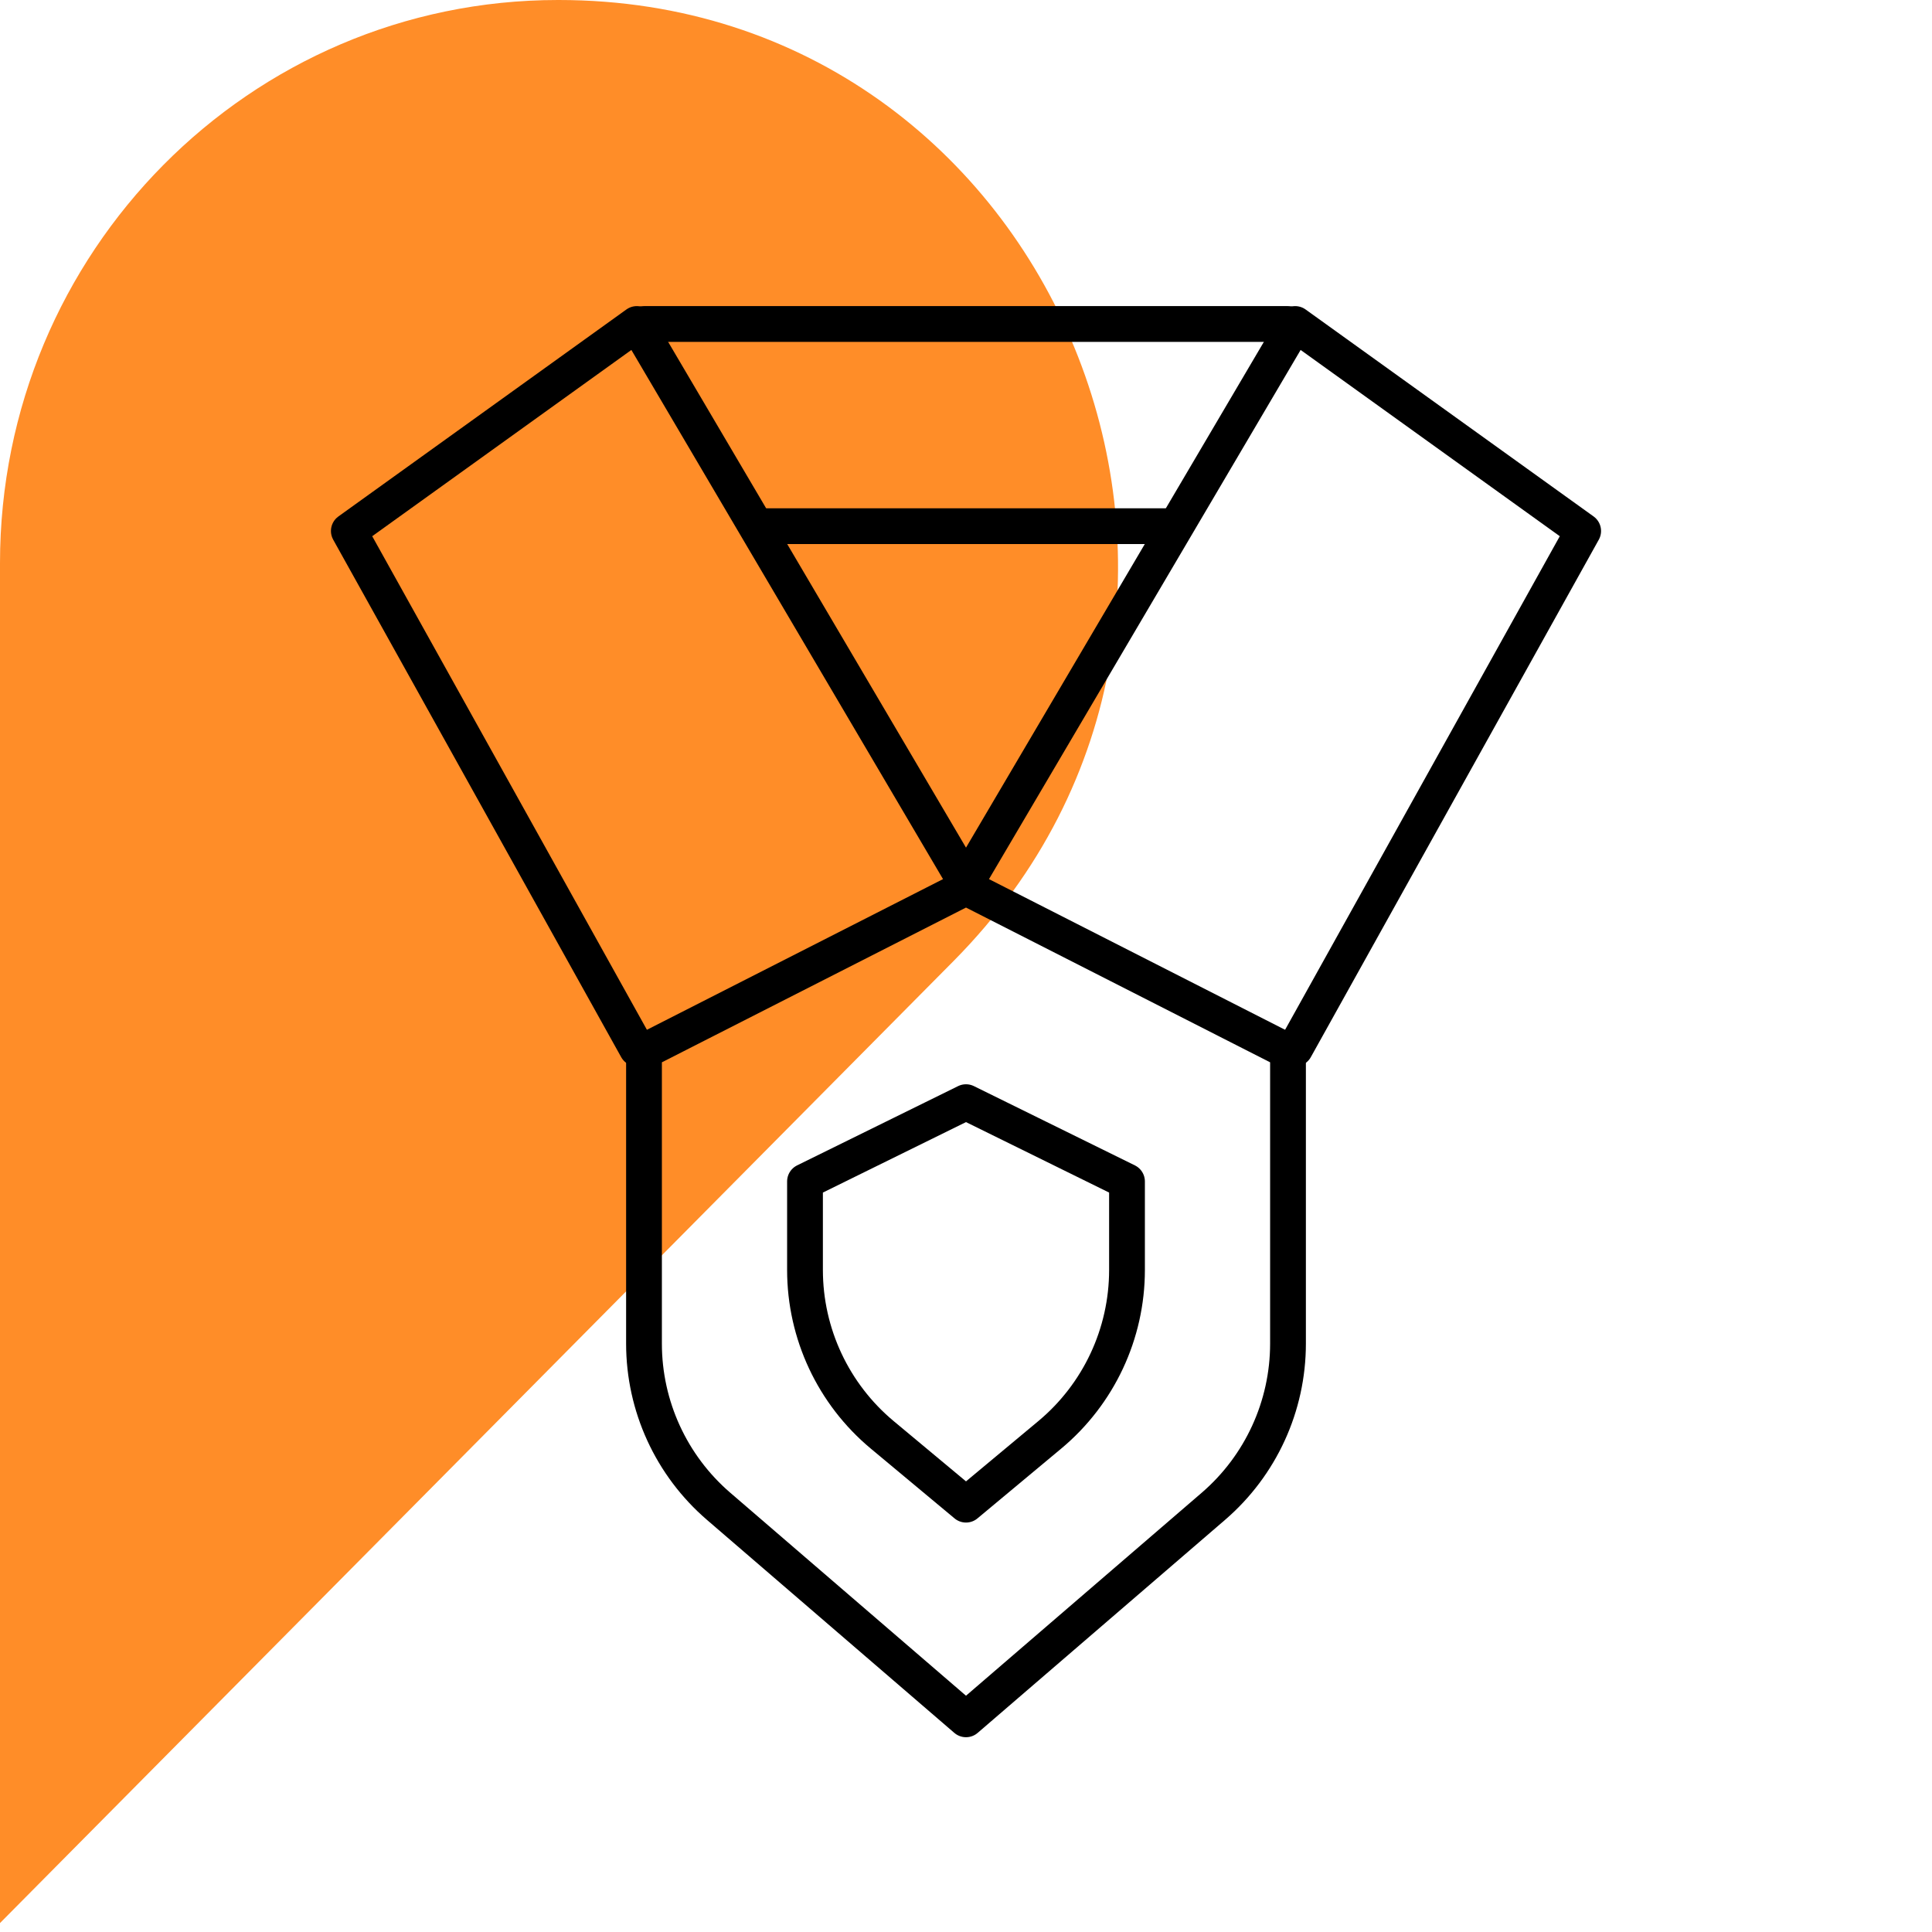 <svg width="216" height="216" viewBox="0 0 216 216" fill="none" xmlns="http://www.w3.org/2000/svg">
<path d="M62.47 0H62.381C27.916 0 0 28.195 0 62.96V215L106.616 107.437C145.895 67.816 118.069 0 62.47 0Z" fill="#FF8D28"/>
<path d="M108 99.223L72 117.541V150.217C72 157.204 75.045 163.845 80.339 168.404L108 192.223L135.661 168.404C140.955 163.845 144 157.204 144 150.217V117.541L108 99.223Z" stroke="black" stroke-width="4" stroke-linecap="round" stroke-linejoin="round"/>
<path d="M108 123.223L90 132.086V141.982C90 149.104 93.164 155.859 98.636 160.419L108 168.223L117.364 160.419C122.836 155.859 126 149.104 126 141.982V132.086L108 123.223Z" stroke="black" stroke-width="4" stroke-linecap="round" stroke-linejoin="round"/>
<path d="M144.8 117.223L177 59.365L144.8 36.223L108 98.708" stroke="black" stroke-width="4" stroke-linecap="round" stroke-linejoin="round"/>
<path d="M71.2 117.223L39 59.365L71.2 36.223L108 98.708" stroke="black" stroke-width="4" stroke-linecap="round" stroke-linejoin="round"/>
<path d="M72 36.223H144" stroke="black" stroke-width="4" stroke-linecap="round" stroke-linejoin="round"/>
<path d="M85.008 58.828L131.009 58.828" stroke="black" stroke-width="4" stroke-linecap="round" stroke-linejoin="round"/>
</svg>
